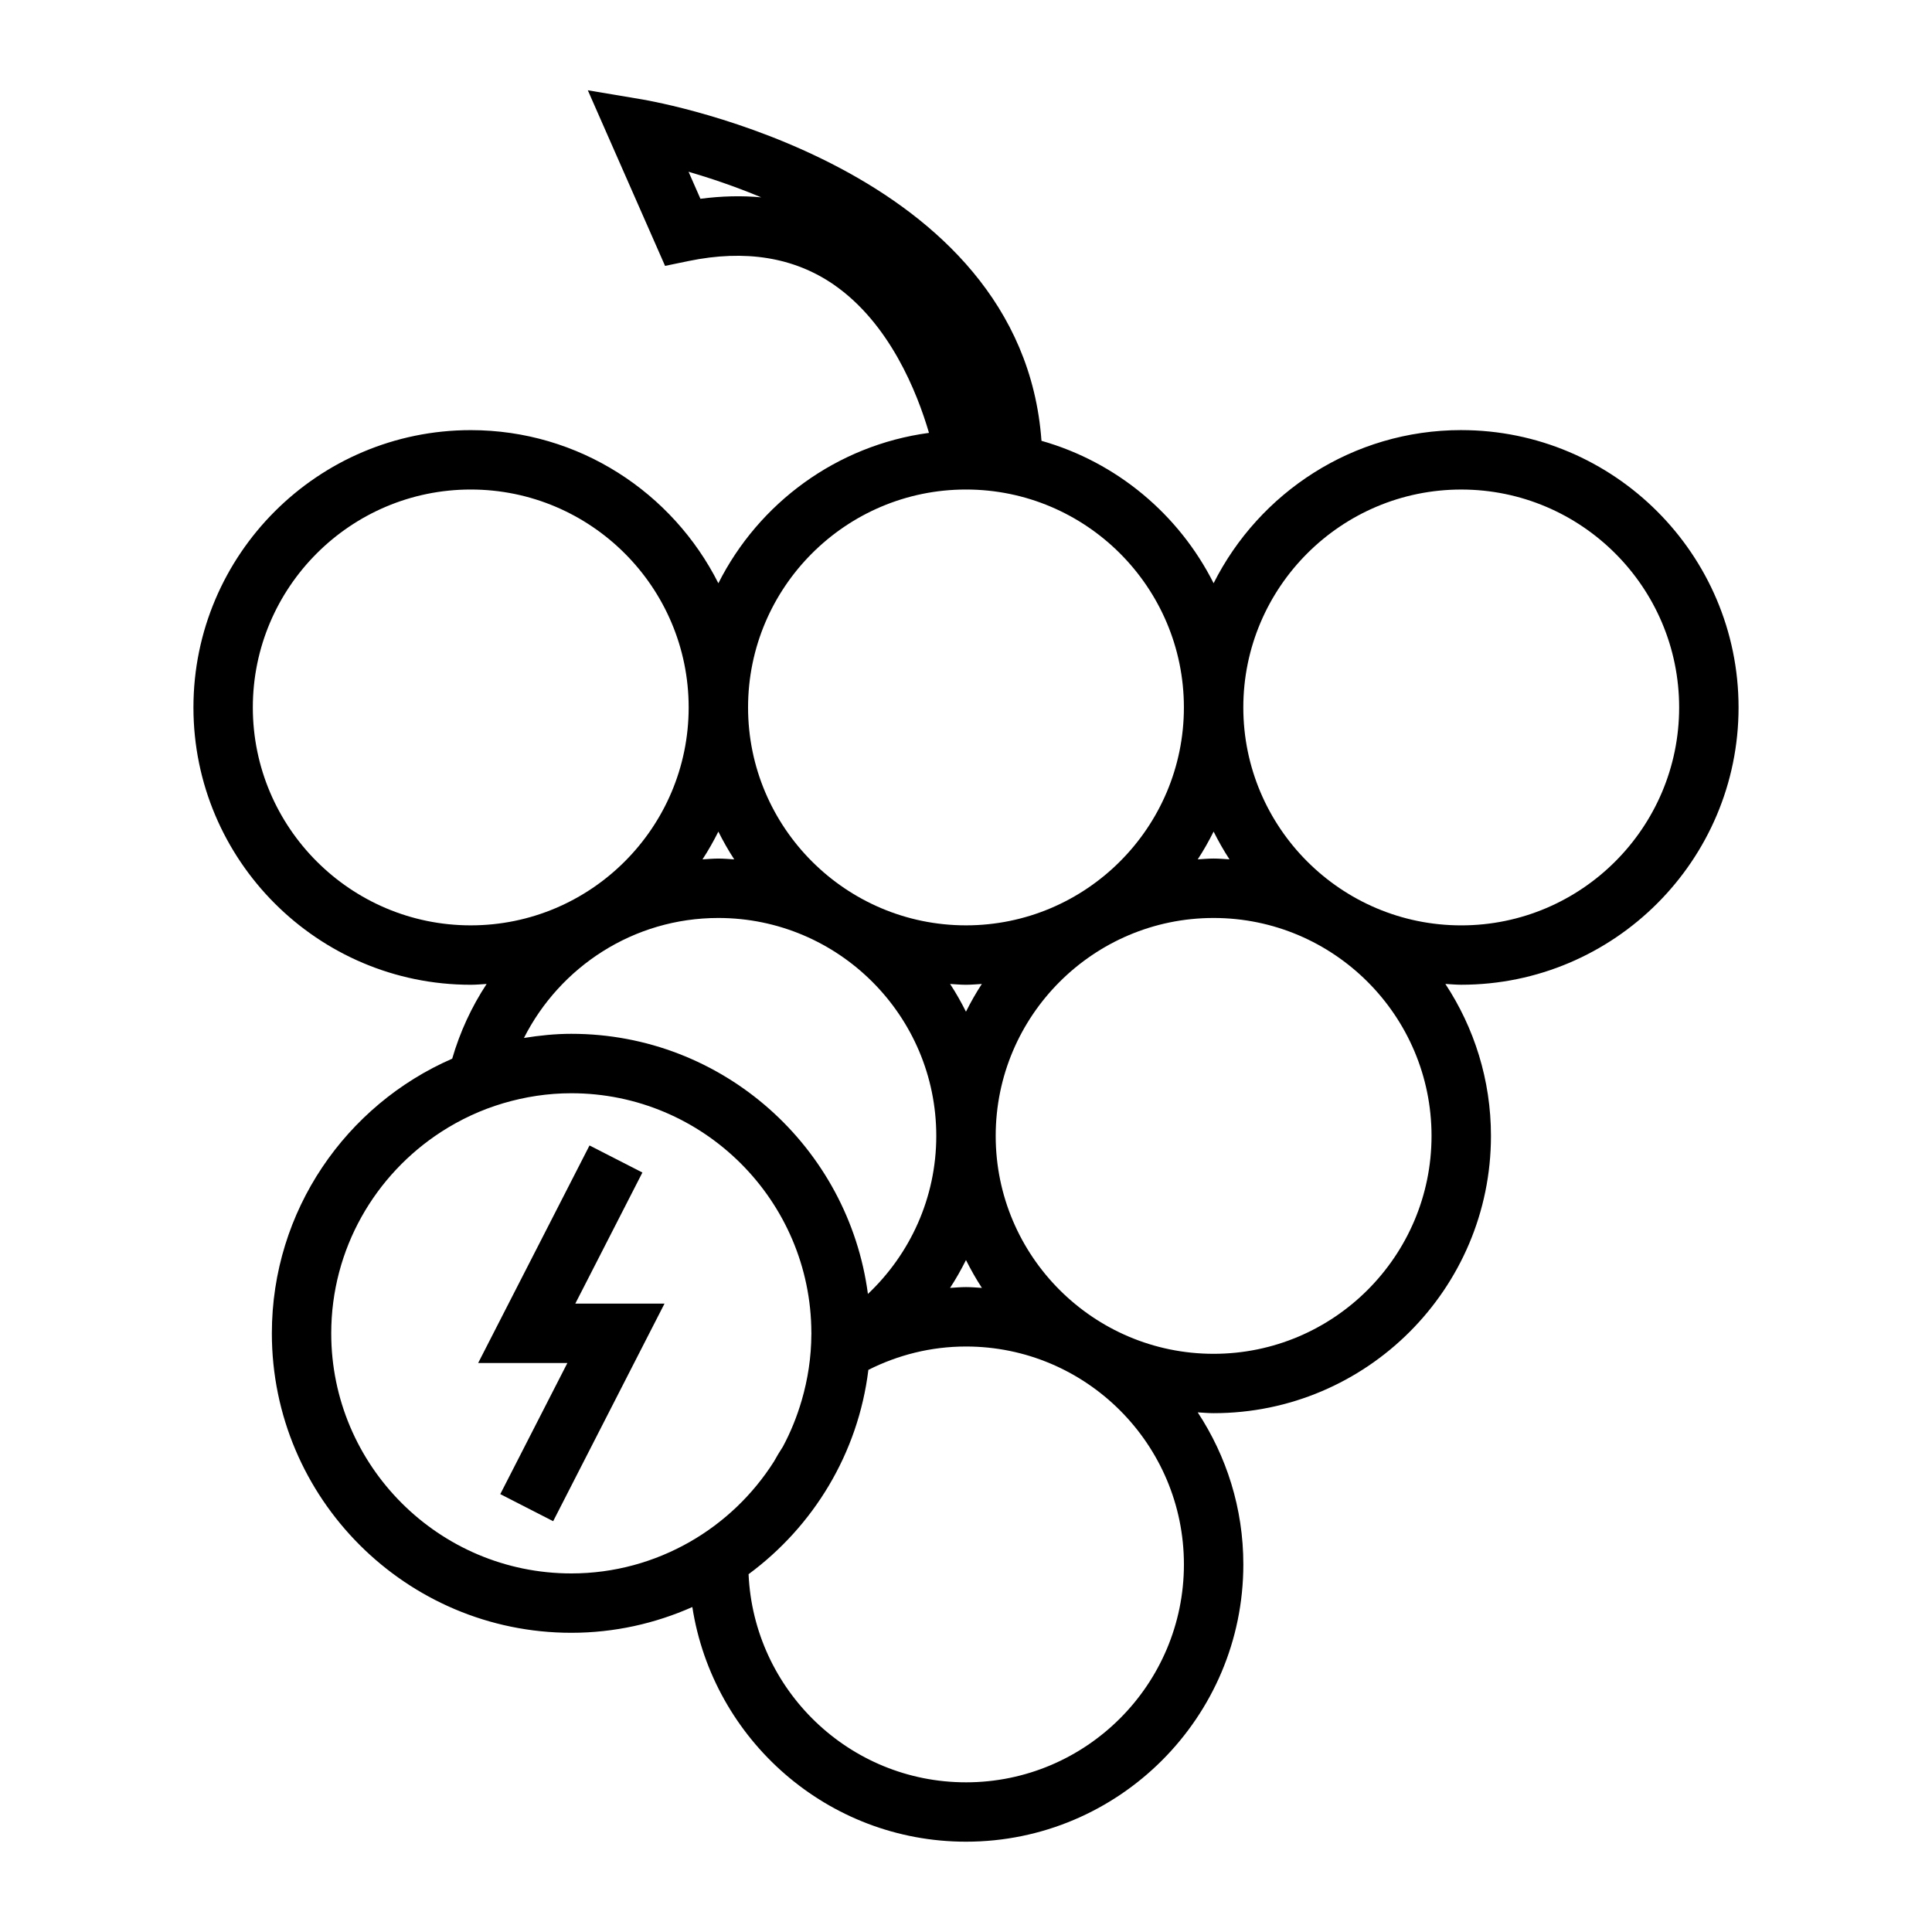 <?xml version="1.0" encoding="UTF-8"?>
<!-- Uploaded to: SVG Find, www.svgrepo.com, Generator: SVG Find Mixer Tools -->
<svg fill="#000000" width="800px" height="800px" version="1.1" viewBox="144 144 512 512" xmlns="http://www.w3.org/2000/svg">
 <g>
  <path d="m531.24 257.98c-28.691 0-53.523 16.551-65.621 40.578-9.172-18.207-25.656-32.082-45.617-37.738-5.246-72.684-101.62-89.766-105.84-90.477l-14.383-2.418 20.469 46.535 6.234-1.289c15-3.098 27.91-1.004 38.41 6.215 14.898 10.258 22.168 28.629 25.301 39.328-24.473 3.289-45.129 18.625-55.816 39.852-12.102-24.023-36.934-40.578-65.621-40.578-40.523 0-73.492 32.961-73.492 73.492 0 40.52 32.969 73.492 73.492 73.492 1.422 0 2.809-0.133 4.207-0.215-3.977 6.047-7.062 12.699-9.125 19.801-28.094 12.238-47.793 40.242-47.793 72.785 0 43.758 35.605 79.363 79.375 79.363 11.41 0 22.242-2.473 32.055-6.828 5.469 35.156 35.859 62.188 72.531 62.188 40.523 0 73.492-32.973 73.492-73.492 0-14.871-4.473-28.699-12.09-40.285 1.406 0.082 2.793 0.215 4.219 0.215 40.523 0 73.492-32.961 73.492-73.492 0-14.863-4.465-28.691-12.082-40.262 1.402 0.082 2.793 0.215 4.207 0.215 40.523 0 73.492-32.973 73.492-73.492-0.004-40.527-32.973-73.492-73.496-73.492zm-201.62-61.301-3.148-7.164c5.531 1.621 12.203 3.832 19.27 6.785-5.152-0.484-10.527-0.352-16.121 0.379zm136 167.7c1.273 2.531 2.66 5 4.207 7.359-1.402-0.082-2.785-0.215-4.207-0.215s-2.809 0.133-4.207 0.215c1.547-2.356 2.934-4.828 4.207-7.359zm-65.625-90.652c31.844 0 57.75 25.902 57.75 57.75 0 31.836-25.91 57.75-57.75 57.75-31.84-0.004-57.75-25.91-57.75-57.75 0-31.844 25.91-57.75 57.75-57.75zm0 204.2c1.281 2.539 2.664 5.012 4.219 7.379-1.406-0.082-2.797-0.215-4.219-0.215s-2.816 0.133-4.219 0.215c1.559-2.367 2.941-4.84 4.219-7.379zm-4.211-73.168c1.402 0.082 2.793 0.215 4.207 0.215 1.418 0 2.809-0.133 4.207-0.215-1.547 2.356-2.934 4.816-4.207 7.348-1.273-2.531-2.652-4.992-4.207-7.348zm-3.66 40.262c0 16.496-6.992 31.355-18.117 41.891-5.137-38.844-38.379-68.941-78.598-68.941-4.281 0-8.453 0.441-12.559 1.098 9.523-18.828 29.016-31.797 51.52-31.797 31.848 0 57.754 25.906 57.754 57.75zm-57.75-80.637c1.273 2.531 2.66 5 4.207 7.359-1.402-0.082-2.785-0.215-4.207-0.215s-2.809 0.133-4.207 0.215c1.547-2.356 2.934-4.828 4.207-7.359zm-65.621 24.844c-31.84 0-57.75-25.914-57.75-57.75 0-31.844 25.91-57.75 57.75-57.75 31.844 0 57.75 25.902 57.75 57.75 0 31.844-25.906 57.75-57.75 57.75zm58.055 163.39c-9.273 5.289-19.973 8.355-31.395 8.355-35.086 0-63.633-28.543-63.633-63.621 0-22.379 11.641-42.059 29.152-53.402 5.031-3.258 10.539-5.832 16.41-7.574 5.734-1.699 11.793-2.656 18.07-2.656 35.02 0 63.516 28.453 63.609 63.457 0 0.051 0.012 0.109 0.012 0.172 0 0.082-0.012 0.164-0.012 0.258-0.027 6.078-0.938 11.938-2.562 17.508-1.254 4.293-2.918 8.422-5 12.289-0.824 1.281-1.625 2.57-2.352 3.914-5.582 8.793-13.238 16.125-22.301 21.301zm73.188 63.715c-30.969 0-56.246-24.52-57.617-55.156 17.148-12.648 29.035-31.98 31.75-54.148 7.793-3.926 16.562-6.191 25.871-6.191 31.844 0 57.75 25.902 57.75 57.75 0 31.832-25.91 57.746-57.754 57.746zm65.625-113.56c-31.844 0-57.75-25.902-57.75-57.75 0-31.844 25.91-57.75 57.75-57.75s57.75 25.902 57.75 57.75c0 31.844-25.906 57.75-57.75 57.75zm65.621-113.54c-31.844 0-57.75-25.914-57.75-57.75 0-31.844 25.91-57.75 57.75-57.75 31.84 0 57.75 25.902 57.75 57.75 0 31.844-25.906 57.75-57.75 57.75z"/>
  <path d="m297.43 489.47h-0.969l0.348-0.688 1.586-3.086 15.848-30.965-7.012-3.59-7.004-3.582-14.531 28.391-8.051 15.723-6.93 13.539h23.648l-0.535 1.035-1.395 2.727-15.855 30.984 7.012 3.59 7.004 3.586 17.23-33.672 7.215-14.102 5.066-9.891z"/>
 </g>
</svg>
